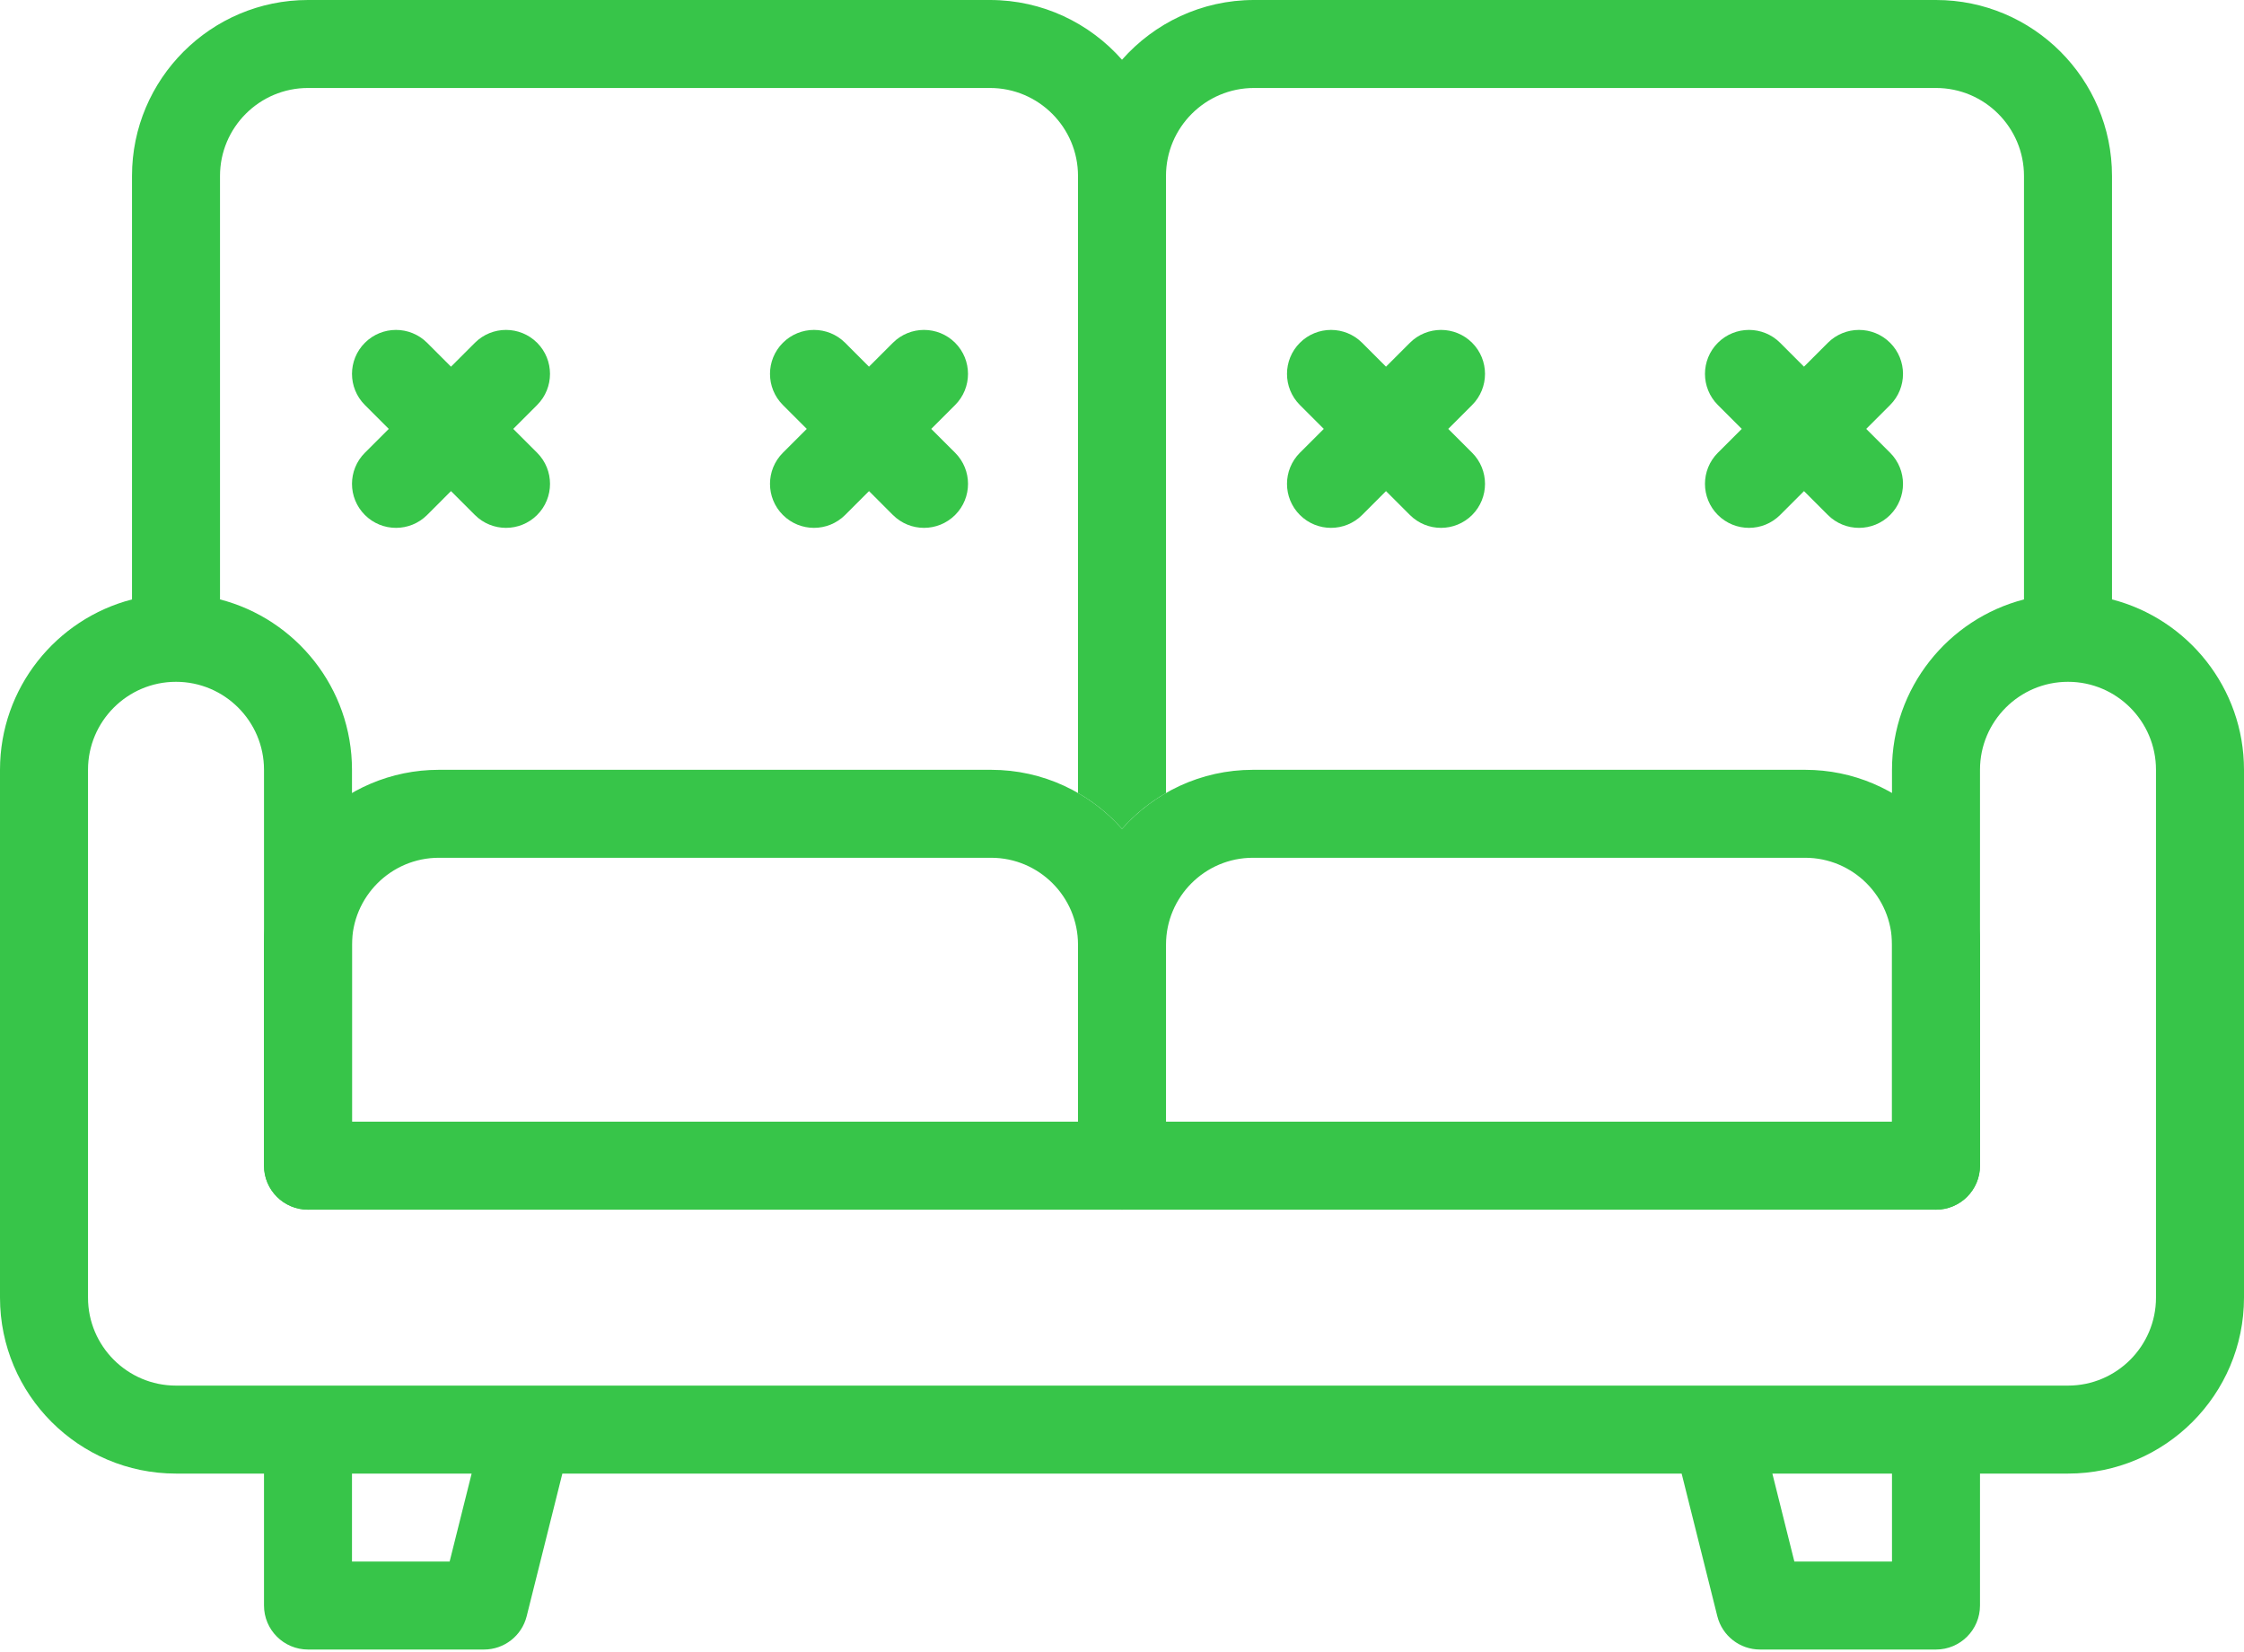 <svg width="91" height="67" viewBox="0 0 91 67" fill="none" xmlns="http://www.w3.org/2000/svg">
<path d="M73.202 31.227H50.809C48.698 31.227 46.801 32.154 45.5 33.623C44.2 32.154 42.303 31.227 40.192 31.227H17.799C13.888 31.227 10.706 34.408 10.706 38.319V47.285C10.706 48.271 11.505 49.07 12.49 49.07C13.476 49.07 14.275 48.271 14.275 47.285V38.319C14.275 36.376 15.855 34.795 17.799 34.795H40.192C42.135 34.795 43.716 36.376 43.716 38.319V47.285C43.716 48.271 44.515 49.07 45.5 49.07C46.486 49.07 47.285 48.271 47.285 47.285V38.319C47.285 36.376 48.865 34.795 50.809 34.795H73.202C75.145 34.795 76.726 36.376 76.726 38.319V47.285C76.726 48.271 77.525 49.07 78.51 49.07C79.495 49.07 80.294 48.271 80.294 47.285V38.319C80.294 34.408 77.112 31.227 73.202 31.227Z" fill="#37C549"/>
<path d="M85.647 24.315V7.137C85.647 3.201 82.446 0 78.51 0H50.853C48.722 0 46.81 0.939 45.5 2.423C44.19 0.939 42.278 0 40.147 0H12.49C8.554 0 5.353 3.201 5.353 7.137V24.315C2.279 25.109 0 27.907 0 31.226V52.637C0 56.574 3.201 59.775 7.137 59.775H10.706V65.127C10.706 66.112 11.505 66.912 12.49 66.912H19.628C20.447 66.912 21.16 66.355 21.358 65.561L22.805 59.775H68.195L69.642 65.561C69.84 66.355 70.554 66.912 71.373 66.912H78.51C79.495 66.912 80.294 66.112 80.294 65.127V59.775H83.863C87.799 59.775 91 56.574 91 52.637V31.226C91 27.907 88.721 25.109 85.647 24.315ZM8.922 7.137C8.922 5.169 10.522 3.569 12.49 3.569H40.147C42.115 3.569 43.716 5.169 43.716 7.137V32.168C44.387 32.553 44.99 33.045 45.5 33.622C46.01 33.045 46.613 32.553 47.284 32.168V7.137C47.284 5.169 48.885 3.569 50.853 3.569H78.51C80.478 3.569 82.078 5.169 82.078 7.137V24.315C79.004 25.109 76.725 27.907 76.725 31.226V45.5H14.274V31.226C14.274 27.907 11.996 25.109 8.922 24.315V7.137ZM18.234 63.343H14.274V59.775H19.126L18.234 63.343ZM76.725 63.343H72.766L71.874 59.775H76.725V63.343ZM87.431 52.637C87.431 54.605 85.831 56.206 83.863 56.206H7.137C5.169 56.206 3.569 54.605 3.569 52.637V31.226C3.569 29.257 5.169 27.657 7.137 27.657C9.105 27.657 10.706 29.257 10.706 31.226V47.284C10.706 48.269 11.505 49.069 12.49 49.069H78.51C79.495 49.069 80.294 48.269 80.294 47.284V31.226C80.294 29.257 81.895 27.657 83.863 27.657C85.831 27.657 87.431 29.257 87.431 31.226V52.637Z" fill="#37C549"/>
<path d="M69.664 20.89C70.362 21.587 71.491 21.586 72.188 20.89L73.157 19.921L74.125 20.89C74.823 21.587 75.952 21.586 76.649 20.89C77.346 20.193 77.346 19.063 76.649 18.366L75.68 17.398L76.649 16.429C77.346 15.732 77.346 14.602 76.649 13.905C75.952 13.209 74.822 13.209 74.125 13.905L73.156 14.874L72.188 13.905C71.491 13.209 70.361 13.209 69.664 13.905C68.967 14.602 68.967 15.732 69.664 16.429L70.633 17.398L69.664 18.366C68.967 19.063 68.967 20.193 69.664 20.89Z" fill="#37C549"/>
<path d="M52.714 20.89C53.411 21.587 54.541 21.586 55.238 20.89L56.206 19.921L57.175 20.89C57.872 21.587 59.002 21.586 59.699 20.89C60.395 20.193 60.395 19.063 59.699 18.366L58.73 17.398L59.699 16.429C60.395 15.732 60.395 14.602 59.699 13.905C59.002 13.209 57.872 13.209 57.175 13.905L56.206 14.874L55.237 13.905C54.541 13.209 53.411 13.209 52.714 13.905C52.017 14.602 52.017 15.732 52.714 16.429L53.683 17.398L52.714 18.366C52.017 19.063 52.017 20.193 52.714 20.89Z" fill="#37C549"/>
<path d="M31.748 20.89C32.446 21.587 33.575 21.586 34.272 20.89L35.241 19.921L36.209 20.89C36.907 21.587 38.036 21.586 38.733 20.89C39.43 20.193 39.43 19.063 38.733 18.366L37.764 17.398L38.733 16.429C39.429 15.732 39.429 14.602 38.733 13.905C38.036 13.209 36.906 13.209 36.209 13.905L35.24 14.874L34.272 13.905C33.575 13.209 32.445 13.209 31.748 13.905C31.051 14.602 31.051 15.732 31.748 16.429L32.717 17.398L31.748 18.366C31.051 19.063 31.051 20.193 31.748 20.89Z" fill="#37C549"/>
<path d="M14.797 20.89C15.494 21.587 16.624 21.586 17.321 20.89L18.289 19.921L19.258 20.89C19.955 21.587 21.085 21.586 21.782 20.89C22.479 20.193 22.479 19.063 21.782 18.366L20.813 17.398L21.782 16.429C22.478 15.732 22.478 14.602 21.782 13.905C21.085 13.209 19.955 13.209 19.258 13.905L18.289 14.874L17.32 13.905C16.624 13.209 15.494 13.209 14.797 13.905C14.1 14.602 14.1 15.732 14.797 16.429L15.766 17.398L14.797 18.366C14.1 19.063 14.1 20.193 14.797 20.89Z" fill="#37C549"/>
</svg>
